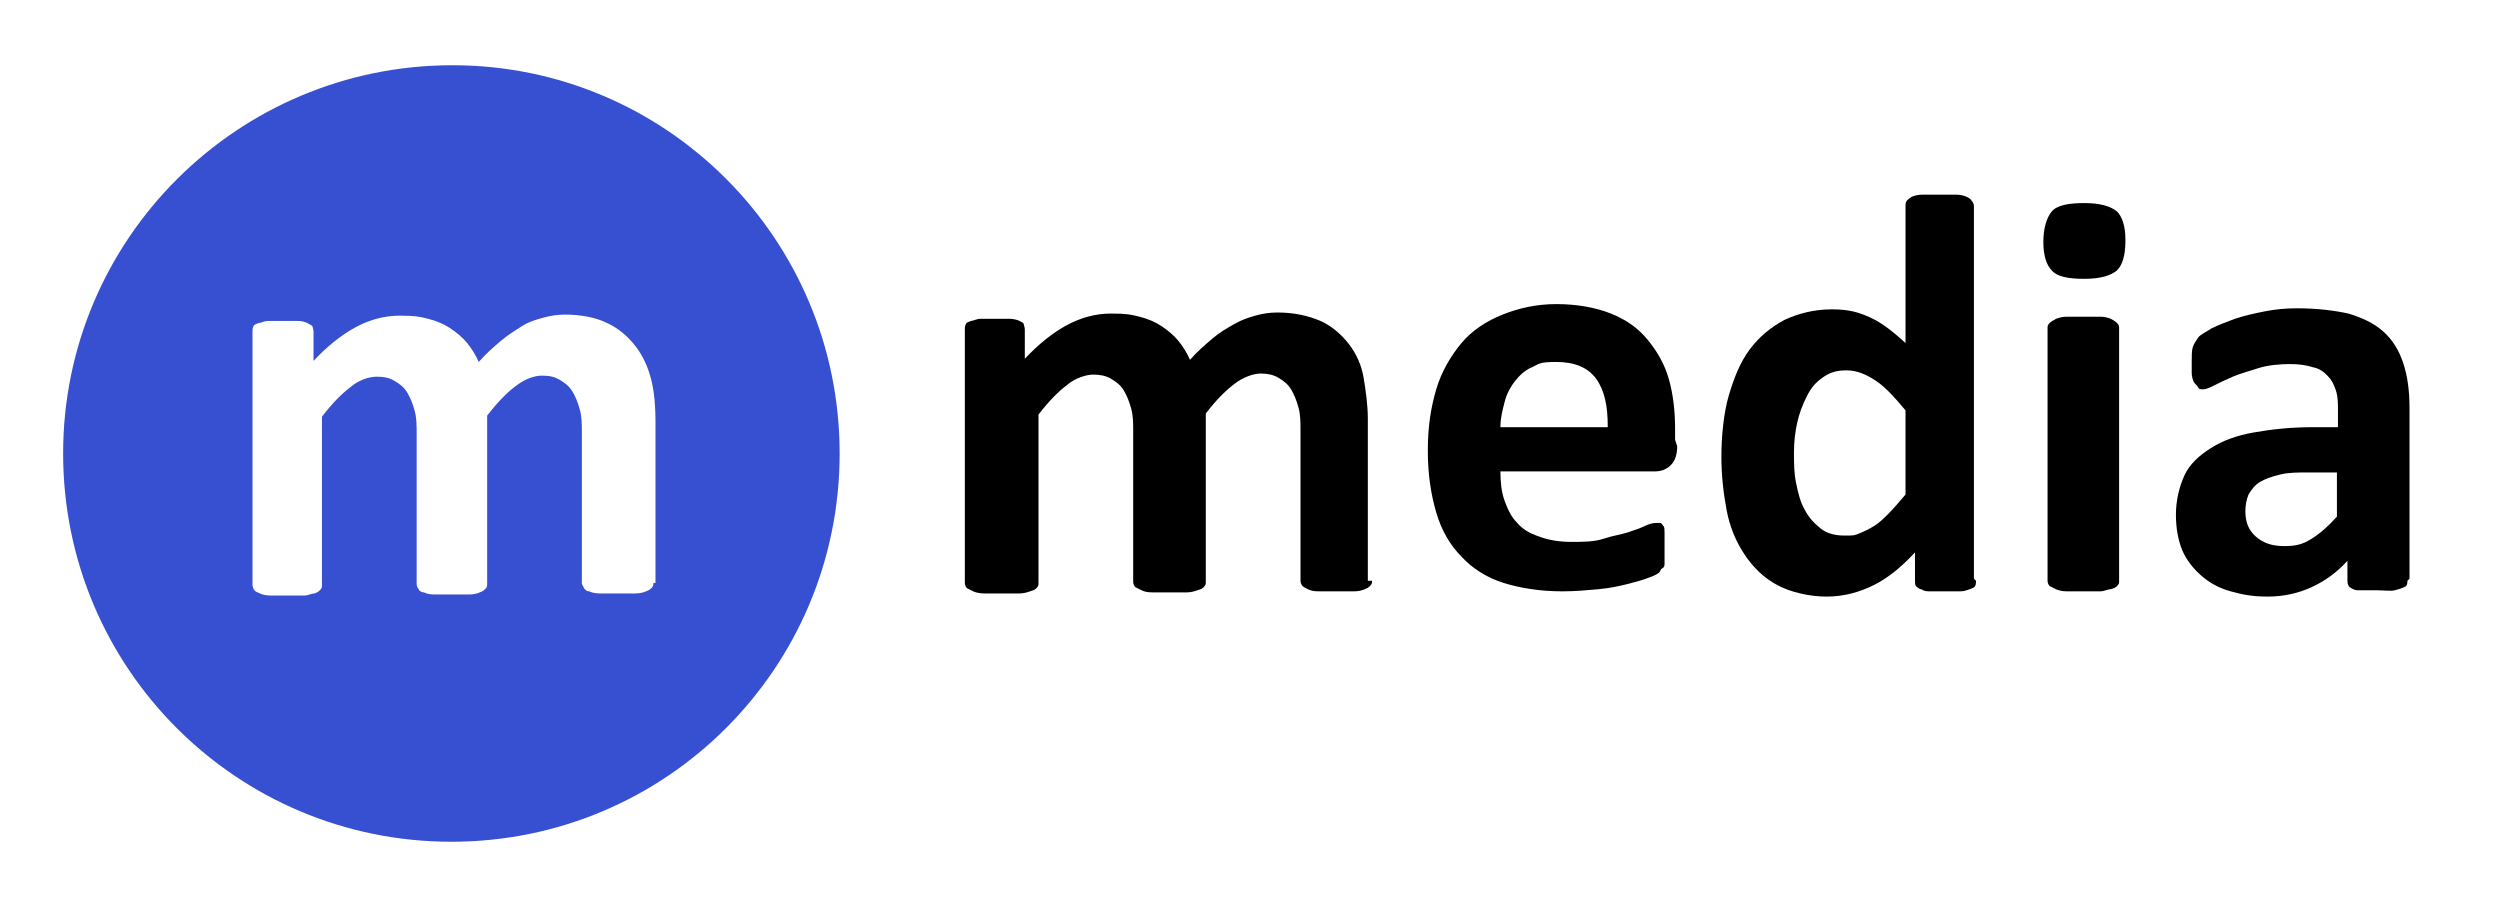 <?xml version="1.0" encoding="UTF-8"?>
<svg id="Layer_1" xmlns="http://www.w3.org/2000/svg" version="1.1" viewBox="0 0 237.6 86">
  <!-- Generator: Adobe Illustrator 29.8.1, SVG Export Plug-In . SVG Version: 2.1.1 Build 2)  -->
  <defs>
    <style>
      .st0 {
        fill: #374fd1;
      }
    </style>
  </defs>
  <g>
    <path d="M130.4,55.2c0,.2,0,.3-.2.5s-.3.2-.5.3-.6.2-1,.2c-.4,0-1,0-1.7,0s-1.2,0-1.7,0-.8-.1-1-.2-.4-.2-.5-.3-.2-.3-.2-.5v-14.3c0-.8,0-1.5-.2-2.2-.2-.7-.4-1.2-.7-1.7s-.7-.8-1.2-1.1-1.1-.4-1.7-.4-1.6.3-2.5,1-1.7,1.5-2.7,2.8v16c0,.2,0,.3-.2.5s-.3.2-.6.3-.6.2-1,.2-1,0-1.6,0-1.2,0-1.7,0-.8-.1-1-.2-.4-.2-.6-.3c-.1-.1-.2-.3-.2-.5v-14.3c0-.8,0-1.5-.2-2.2-.2-.7-.4-1.2-.7-1.7-.3-.5-.7-.8-1.2-1.1s-1.1-.4-1.7-.4-1.7.3-2.5,1c-.8.6-1.7,1.5-2.7,2.8v16c0,.2,0,.3-.2.5s-.3.2-.6.3-.6.2-1,.2-1,0-1.7,0-1.2,0-1.7,0c-.4,0-.8-.1-1-.2s-.4-.2-.6-.3c-.1-.1-.2-.3-.2-.5v-24.1c0-.2,0-.3.1-.5,0-.1.2-.2.5-.3.2,0,.5-.2.9-.2.4,0,.8,0,1.4,0s1.1,0,1.4,0,.7.1.9.2.4.2.4.3c0,.1.1.3.1.5v2.8c1.3-1.4,2.7-2.5,4-3.2s2.7-1.1,4.2-1.1,1.9.1,2.7.3,1.5.5,2.1.9,1.2.9,1.6,1.4.8,1.1,1.1,1.8c.7-.8,1.4-1.4,2.1-2,.7-.6,1.4-1,2.1-1.4s1.3-.6,2-.8,1.4-.3,2.1-.3c1.6,0,2.9.3,4.1.8,1.1.5,2,1.3,2.7,2.2.7.9,1.2,2,1.4,3.2s.4,2.6.4,3.9v15.4h0Z"/>
    <path d="M159.4,42.4c0,.8-.2,1.4-.6,1.8-.4.4-.9.6-1.5.6h-14.7c0,1,.1,2,.4,2.8s.6,1.5,1.2,2.1c.5.6,1.2,1,2.1,1.3.8.3,1.8.5,3,.5s2.2,0,3.1-.3,1.7-.4,2.3-.6,1.2-.4,1.6-.6c.4-.2.8-.3,1.1-.3s.3,0,.4,0,.2.2.3.3.1.4.1.7,0,.7,0,1.1,0,.7,0,1c0,.3,0,.5,0,.7,0,.2,0,.4-.2.5s-.2.3-.3.4c-.1.1-.4.3-1,.5-.5.2-1.2.4-2,.6-.8.2-1.7.4-2.8.5s-2.2.2-3.4.2c-2.1,0-4-.3-5.6-.8s-3-1.4-4-2.5c-1.1-1.1-1.9-2.5-2.4-4.2s-.8-3.6-.8-5.9.3-4.1.8-5.8,1.4-3.2,2.4-4.4,2.4-2.1,3.9-2.7c1.5-.6,3.2-1,5.1-1s3.7.3,5.2.9,2.6,1.4,3.5,2.5,1.6,2.3,2,3.7c.4,1.4.6,3,.6,4.7v1.1h0ZM152.8,40.5c0-1.9-.3-3.4-1.1-4.5-.8-1.1-2.1-1.6-3.8-1.6s-1.6.2-2.3.5-1.2.8-1.6,1.3c-.4.5-.8,1.2-1,2-.2.8-.4,1.5-.4,2.4h10.2,0Z"/>
    <path d="M187.8,55.2c0,.2,0,.4-.1.5,0,.1-.2.2-.5.3s-.5.2-.9.2c-.4,0-.8,0-1.4,0s-1,0-1.4,0c-.4,0-.6,0-.9-.2-.2,0-.4-.2-.5-.3-.1-.1-.1-.3-.1-.5v-2.7c-1.2,1.3-2.5,2.4-3.9,3.1s-2.9,1.1-4.5,1.1-3.4-.4-4.7-1.1-2.3-1.7-3.1-2.9c-.8-1.2-1.4-2.6-1.7-4.2s-.5-3.3-.5-5.1.2-4.1.7-5.8,1.1-3.2,2-4.4c.9-1.2,2-2.1,3.3-2.8,1.3-.6,2.8-1,4.5-1s2.6.3,3.7.8c1.1.5,2.2,1.4,3.3,2.4v-13c0-.2,0-.3.1-.5.1-.1.3-.3.5-.4s.6-.2,1-.2,1,0,1.6,0,1.2,0,1.6,0,.8.1,1,.2c.2.1.4.2.5.4.1.1.2.3.2.5v35.4h0ZM181.1,39c-1-1.2-1.9-2.2-2.8-2.8s-1.8-1-2.8-1-1.6.2-2.3.7-1.1,1-1.5,1.8-.7,1.6-.9,2.5c-.2.9-.3,1.8-.3,2.8s0,2,.2,2.9c.2,1,.4,1.8.8,2.5.4.8.9,1.3,1.5,1.8s1.4.7,2.3.7.9,0,1.4-.2.9-.4,1.4-.7c.5-.3.9-.7,1.4-1.2.5-.5,1-1.1,1.6-1.8v-8h0Z"/>
    <path d="M202,22.9c0,1.4-.3,2.3-.8,2.8-.6.5-1.6.8-3.1.8s-2.6-.2-3.1-.8c-.5-.5-.8-1.4-.8-2.7s.3-2.3.8-2.9,1.6-.8,3.1-.8,2.5.3,3.1.8c.5.5.8,1.4.8,2.7h0ZM201.4,55.2c0,.2,0,.3-.2.5s-.3.2-.6.3c-.3,0-.6.2-1,.2s-1,0-1.6,0-1.2,0-1.6,0c-.4,0-.8-.1-1-.2s-.4-.2-.6-.3c-.1-.1-.2-.3-.2-.5v-24c0-.2,0-.3.2-.5s.3-.2.6-.4c.3-.1.6-.2,1-.2.4,0,1,0,1.6,0s1.2,0,1.6,0,.8.1,1,.2.4.2.6.4.2.3.2.5v24Z"/>
    <path d="M228.8,55.2c0,.2,0,.5-.3.6-.2.1-.5.2-.9.3s-1,0-1.7,0-1.4,0-1.8,0-.6-.2-.8-.3c-.1-.1-.2-.3-.2-.6v-1.9c-1,1.1-2.1,1.9-3.4,2.5s-2.7.9-4.2.9-2.4-.2-3.5-.5c-1.1-.3-2-.8-2.8-1.5s-1.4-1.5-1.8-2.4c-.4-1-.6-2.1-.6-3.4s.3-2.6.8-3.7,1.4-1.9,2.5-2.6c1.1-.7,2.4-1.2,4.1-1.5s3.5-.5,5.6-.5h2.4v-1.5c0-.8,0-1.4-.2-2s-.4-1-.8-1.4c-.4-.4-.8-.7-1.4-.8-.6-.2-1.3-.3-2.2-.3s-2.1.1-3,.4-1.7.5-2.4.8c-.7.3-1.3.6-1.7.8s-.8.4-1.1.4-.4,0-.5-.2-.3-.3-.4-.5-.2-.5-.2-.9,0-.7,0-1.1,0-1,.1-1.3.3-.6.5-.9.7-.5,1.3-.9c.6-.3,1.4-.6,2.2-.9.9-.3,1.8-.5,2.8-.7s2-.3,3.1-.3c1.9,0,3.5.2,4.9.5,1.3.4,2.4.9,3.3,1.7.9.8,1.5,1.8,1.9,3s.6,2.6.6,4.3v16.2h0ZM222.1,44.9h-2.6c-1.1,0-2,0-2.8.2-.8.2-1.4.4-1.9.7s-.8.7-1.1,1.2c-.2.5-.3,1-.3,1.6,0,1,.3,1.8,1,2.4s1.5.9,2.7.9,1.8-.2,2.6-.7c.8-.5,1.6-1.2,2.4-2.1v-4.1h0Z"/>
  </g>
  <path class="st0" d="M43,6.2C22.6,6.2,6,22.7,6,43.1s16.5,36.9,36.9,36.9,36.9-16.5,36.9-36.9S63.3,6.2,43,6.2ZM62.1,55.4c0,.2,0,.3-.2.5s-.3.2-.5.3-.6.2-1,.2c-.4,0-1,0-1.7,0s-1.2,0-1.7,0-.8-.1-1-.2c-.3,0-.4-.2-.5-.3,0-.1-.2-.3-.2-.5v-14.3c0-.8,0-1.5-.2-2.2-.2-.7-.4-1.2-.7-1.7s-.7-.8-1.2-1.1-1-.4-1.7-.4-1.6.3-2.5,1c-.8.6-1.7,1.5-2.7,2.8v16c0,.2,0,.3-.2.5s-.3.2-.5.3-.6.2-1,.2-1,0-1.6,0-1.2,0-1.7,0-.8-.1-1-.2c-.3,0-.5-.2-.5-.3-.1-.1-.2-.3-.2-.5v-14.3c0-.8,0-1.5-.2-2.2-.2-.7-.4-1.2-.7-1.7-.3-.5-.7-.8-1.2-1.1s-1-.4-1.7-.4-1.7.3-2.5,1c-.8.6-1.7,1.5-2.7,2.8v16c0,.2,0,.3-.2.5s-.3.2-.5.3c-.3,0-.6.2-1,.2s-1,0-1.6,0-1.2,0-1.6,0c-.4,0-.8-.1-1-.2s-.5-.2-.5-.3c-.1-.1-.2-.3-.2-.5v-24.1c0-.2,0-.3.1-.5,0-.1.2-.2.5-.3.2,0,.5-.2.9-.2.4,0,.8,0,1.4,0s1,0,1.4,0c.4,0,.7.1.9.2s.4.2.5.3c0,.1.1.3.1.5v2.8c1.3-1.4,2.7-2.5,4-3.2s2.7-1.1,4.2-1.1,1.9.1,2.7.3c.8.2,1.5.5,2.1.9s1.2.9,1.6,1.4.8,1.1,1.1,1.8c.7-.8,1.4-1.4,2.1-2,.7-.6,1.4-1,2-1.4s1.3-.6,2-.8,1.4-.3,2.1-.3c1.6,0,3,.3,4,.8,1.1.5,2,1.3,2.7,2.2.7.9,1.2,2,1.5,3.2s.4,2.6.4,3.9v15.4h0Z"/>
</svg>